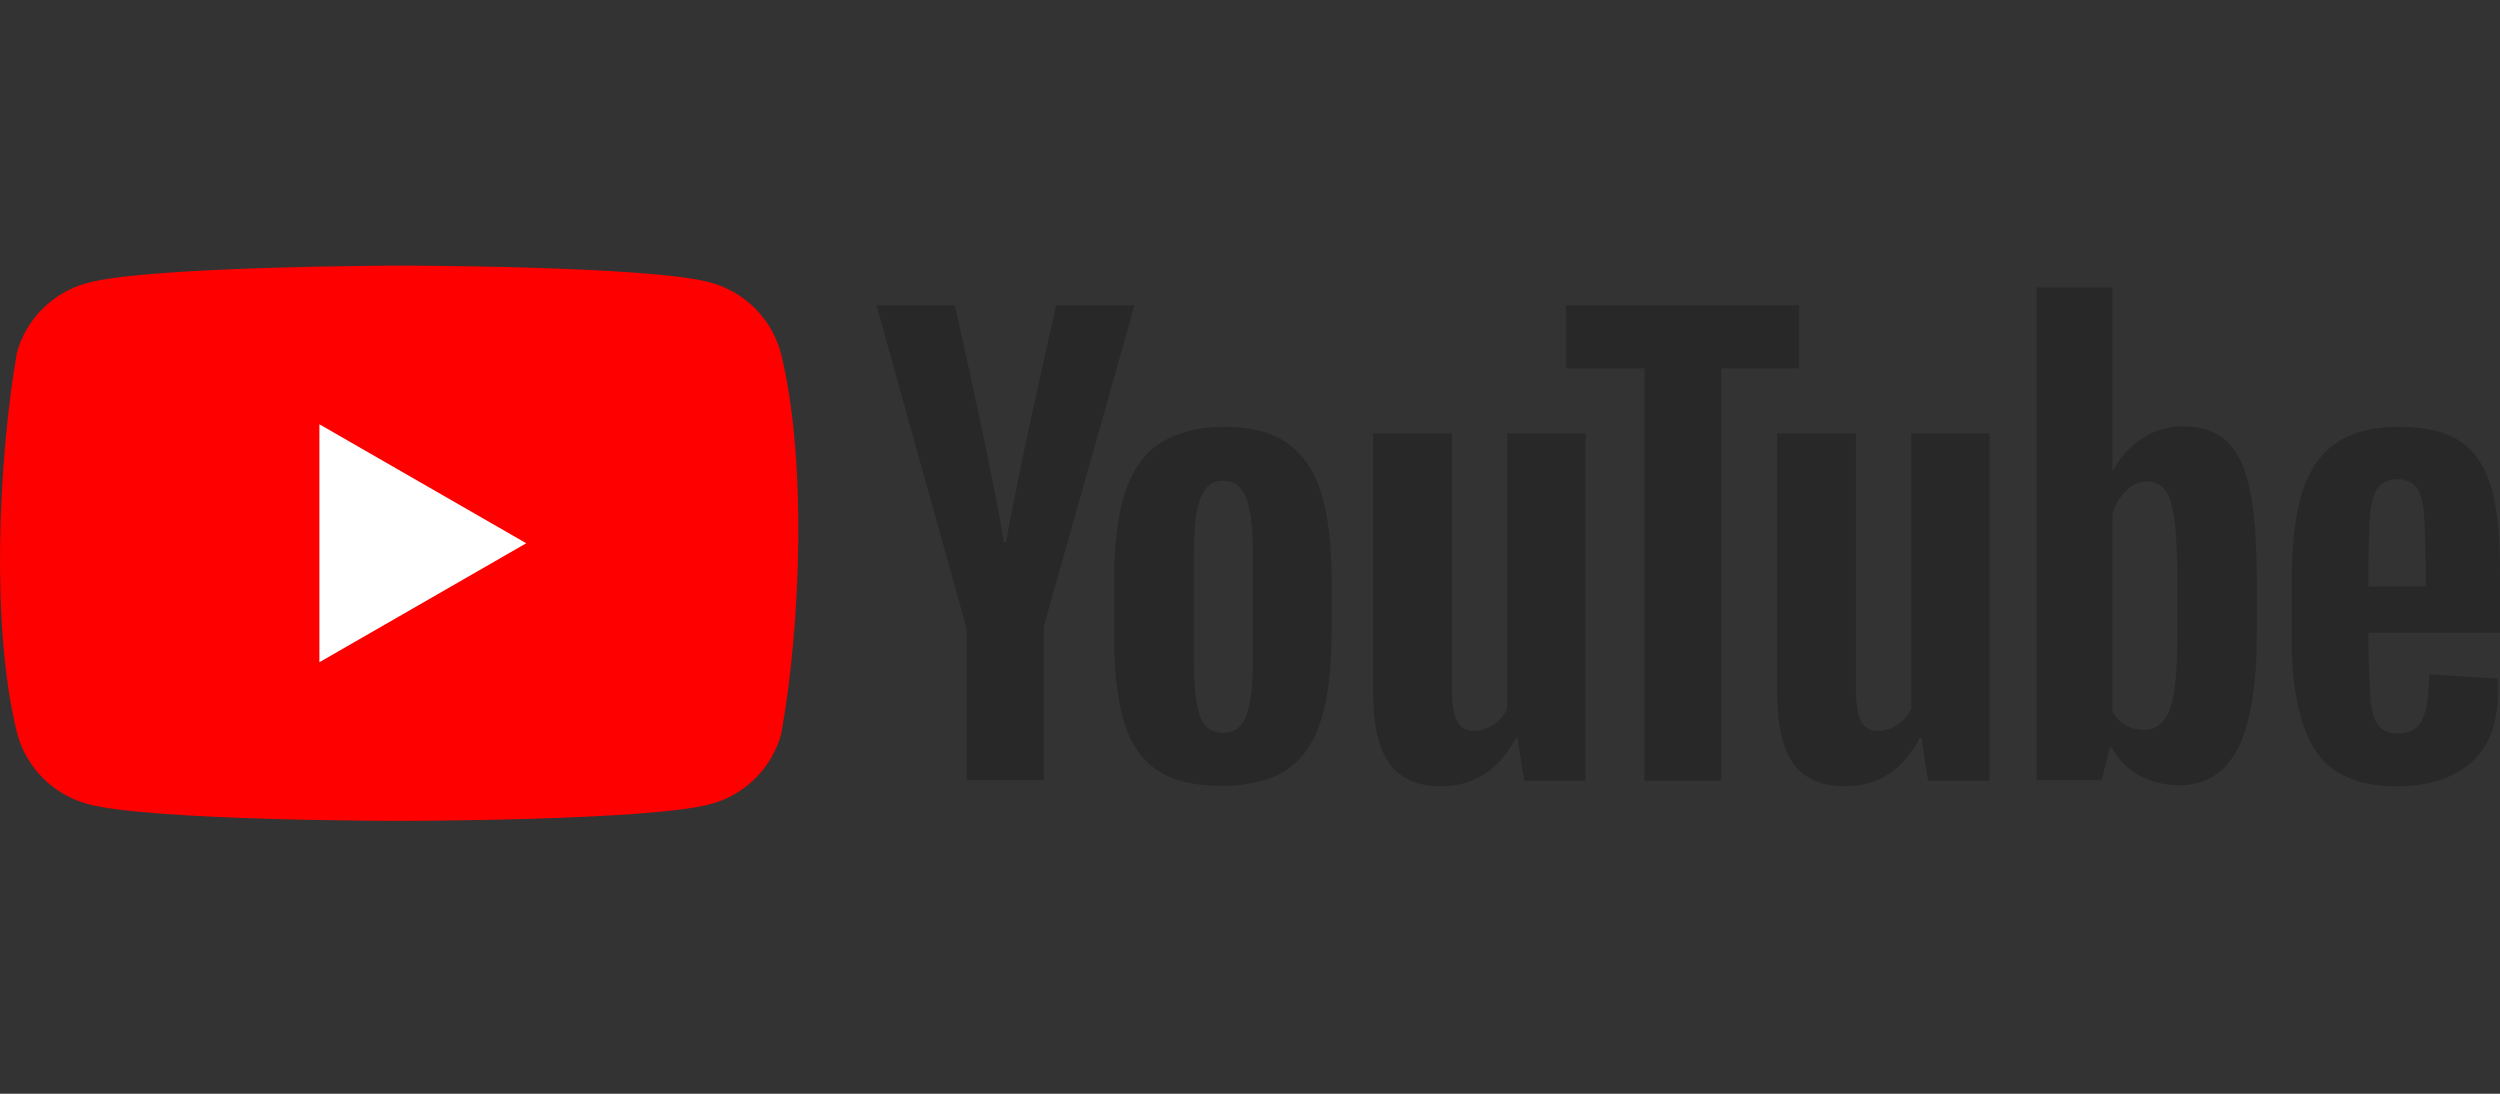 <svg width="320" height="140" viewBox="0 0 320 140" fill="none" xmlns="http://www.w3.org/2000/svg">
<rect x="0" y="0" width="320" height="140" fill="#333333" stroke="none"/>
<g clip-path="url(#clip0_2418_343)">
<path d="M99.931 45.129C98.738 40.752 95.295 37.332 90.887 36.148C82.957 34 51.041 34 51.041 34C51.041 34 19.125 34.065 11.196 36.213C6.788 37.397 3.344 40.817 2.152 45.194C-0.247 59.187 -1.177 80.509 2.217 93.942C3.41 98.32 6.853 101.739 11.261 102.923C19.191 105.071 51.107 105.071 51.107 105.071C51.107 105.071 83.022 105.071 90.952 102.923C95.36 101.739 98.803 98.32 99.996 93.942C102.526 79.93 103.306 58.621 99.931 45.129Z" fill="#FF0000"/>
<path d="M40.883 84.766L67.359 69.536L40.883 54.307V84.766Z" fill="white"/>
<path d="M307.025 54.632C310.498 54.632 313.119 55.283 314.954 56.519C316.789 57.756 318.1 59.708 318.887 62.377C319.673 65.045 320.001 68.69 320.001 73.376V80.991H303.158V83.334L303.42 89.777C303.617 91.209 303.944 92.25 304.469 92.901C304.993 93.552 305.845 93.877 306.959 93.877C308.466 93.877 309.515 93.291 310.039 92.12C310.629 90.948 310.891 88.996 310.957 86.327L319.673 86.848C319.739 87.239 319.739 87.759 319.739 88.41C319.739 92.51 318.624 95.569 316.331 97.587C314.037 99.605 310.891 100.646 306.762 100.646C301.782 100.646 298.308 99.084 296.342 96.025C294.376 92.966 293.328 88.15 293.328 81.707V73.831C293.551 62.767 295.51 54.664 307.025 54.632ZM185.849 55.478V88.085C185.849 90.037 186.046 91.469 186.505 92.315C187.435 94.124 189.847 93.662 191.158 92.771C191.915 92.263 192.524 91.567 192.927 90.753V55.478H202.954V99.93H195.09L194.238 94.463H194.041C191.879 98.563 188.667 100.646 184.408 100.646C177.851 100.629 176.247 95.939 175.865 91.174L175.841 90.838C175.791 90.109 175.767 89.381 175.757 88.67V55.478H185.849ZM237.557 55.478V88.085C237.557 90.037 237.754 91.469 238.212 92.315C239.143 94.124 241.555 93.662 242.865 92.771C243.622 92.263 244.232 91.567 244.635 90.753V55.478H254.662V99.93H246.797L245.945 94.463H245.749C243.586 98.563 240.375 100.646 236.115 100.646C229.559 100.629 227.955 95.939 227.573 91.174L227.548 90.838C227.498 90.109 227.475 89.381 227.464 88.67V55.478H237.557ZM156.752 54.632C160.028 54.632 162.715 55.283 164.681 56.649C166.648 58.016 168.155 60.099 169.072 62.962C169.99 65.826 170.449 69.666 170.449 74.417V80.86C170.449 85.612 169.99 89.386 169.072 92.25C168.155 95.114 166.713 97.196 164.681 98.563C162.65 99.865 159.897 100.581 156.49 100.581C152.951 100.646 150.198 99.93 148.167 98.628C146.135 97.261 144.693 95.179 143.841 92.315C142.989 89.451 142.596 85.677 142.596 80.925V74.482C142.596 69.731 143.055 65.826 144.038 62.962C145.021 60.034 146.528 57.951 148.625 56.649C150.722 55.348 153.409 54.632 156.752 54.632ZM270.39 36.799V60.229H270.456C271.373 58.537 272.553 57.17 274.191 56.129C275.721 55.107 277.525 54.563 279.369 54.567C281.793 54.567 283.628 55.218 285.005 56.454C286.381 57.756 287.364 59.773 287.954 62.572C288.525 65.283 288.851 69.032 288.87 73.761L288.871 74.222V81.251C288.871 87.824 288.019 92.706 286.446 95.83C284.808 98.954 282.318 100.516 278.91 100.516C277.009 100.516 275.305 100.06 273.733 99.214C272.34 98.408 271.188 97.254 270.389 95.868L270.259 95.634H270.063L269.014 99.865H260.691V36.799H270.39ZM230.283 39.077V47.147H220.321V99.93H210.491V47.147H200.464V39.077H230.283ZM122.214 39.077L122.22 39.101C122.316 39.525 123.641 45.375 125.098 52.19L125.214 52.73C125.271 53.001 125.329 53.273 125.387 53.546L125.503 54.094C125.523 54.186 125.542 54.277 125.561 54.369L125.678 54.92C125.697 55.012 125.716 55.104 125.736 55.197L125.852 55.75L126.021 56.559C127.005 61.278 127.944 66.012 128.506 69.406H128.768C129.307 66.361 130.088 62.465 130.922 58.487L131.141 57.448C131.251 56.928 131.361 56.408 131.472 55.889L131.644 55.084C133.248 47.59 134.844 40.589 135.141 39.291L135.161 39.207C135.18 39.121 135.19 39.077 135.19 39.077H145.217L133.618 80.144V99.865H123.722V80.21H123.656L112.188 39.077H122.214ZM156.555 61.531C155.179 61.531 154.261 62.246 153.671 63.743C153.082 65.24 152.82 67.518 152.82 70.707V84.57C152.82 87.824 153.082 90.232 153.606 91.664C154.13 93.096 155.113 93.812 156.555 93.812C157.931 93.812 158.914 93.096 159.504 91.664C160.094 90.232 160.356 87.824 160.356 84.57V70.707C160.356 67.518 160.094 65.175 159.504 63.743C158.914 62.246 157.931 61.531 156.555 61.531ZM272.16 62.832C271.361 63.564 270.793 64.468 270.455 65.597L270.39 65.826V91.079C271.203 92.445 272.356 93.356 274.388 93.421C275.436 93.421 276.288 93.031 276.944 92.25C277.599 91.469 278.058 90.167 278.32 88.345C278.572 86.596 278.703 84.186 278.713 81.117L278.713 80.73V74.938C278.713 71.423 278.582 68.755 278.386 66.867C278.123 64.98 277.796 63.613 277.206 62.832C276.066 61.205 273.601 61.225 272.16 62.832ZM306.828 61.335C305.714 61.4 304.927 61.726 304.469 62.312C303.944 62.962 303.617 63.939 303.42 65.371C303.227 66.774 303.161 71.677 303.158 71.873L303.158 75.068H310.498L310.497 72.25L310.497 72.304C310.494 73.29 310.473 71.733 310.428 69.821L310.422 69.565C310.38 67.885 310.32 66.012 310.236 65.371C310.039 63.874 309.712 62.832 309.187 62.246C308.663 61.661 307.877 61.335 306.828 61.335Z" fill="#282828"/>
</g>
<defs>
<clipPath id="clip0_2418_343">
<rect width="320" height="72" fill="white" transform="translate(0 34)"/>
</clipPath>
</defs>
</svg>
